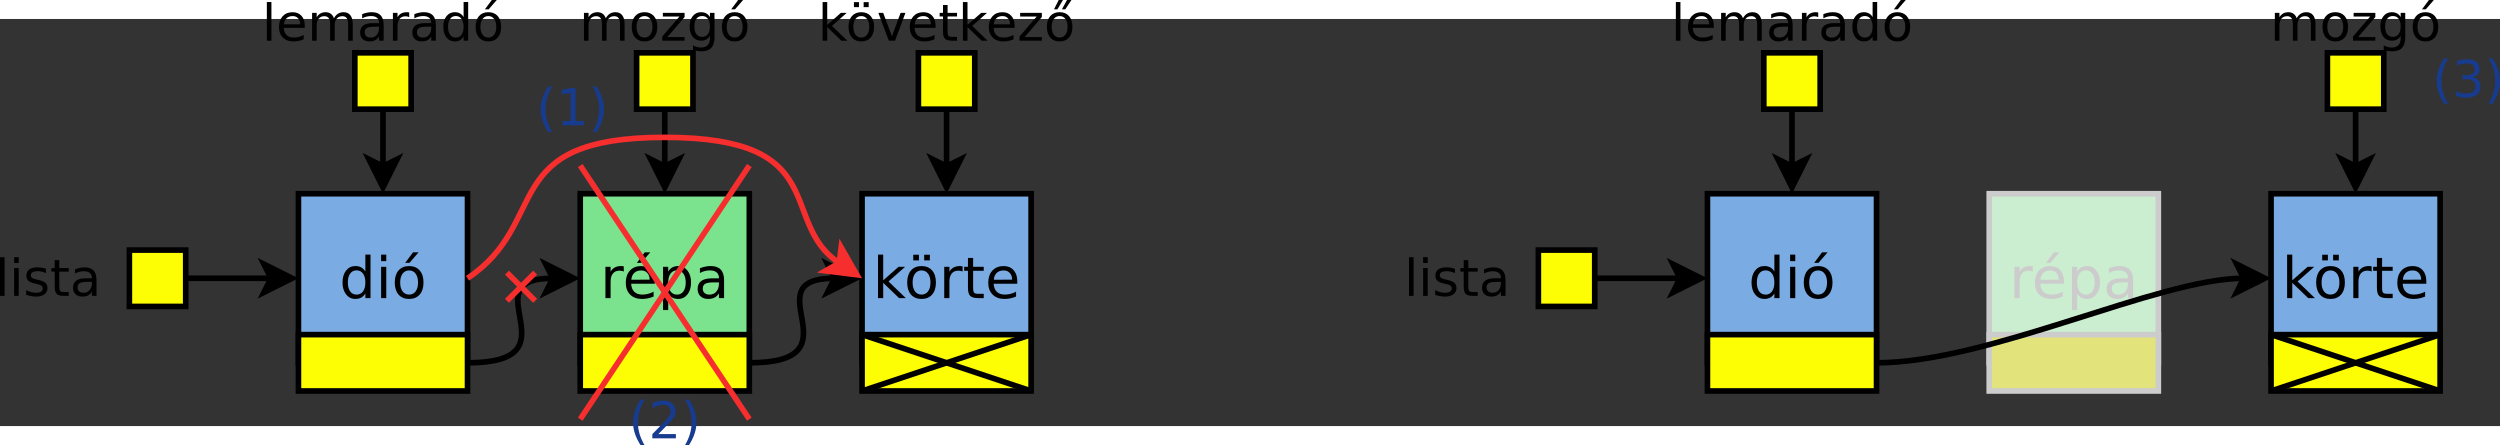 <?xml version="1.0" encoding="UTF-8"?>
<svg id="svg191" width="44.805cm" height="7.976cm" version="1.1" viewBox="272 108 887.15 144.46" xmlns="http://www.w3.org/2000/svg" xmlns:cc="http://creativecommons.org/ns#" xmlns:dc="http://purl.org/dc/elements/1.1/" xmlns:rdf="http://www.w3.org/1999/02/22-rdf-syntax-ns#">
 <rect x="272" y="108" width="887.15" height="144.46" fill="#333333" stroke="none"/>
 <g id="Háttér" transform="translate(-2.096 -9.989)">
  <path id="rect4" d="m380 180h60v60h-60z" fill="#7babe3" stroke="#000" stroke-width="2"/>
  <path id="rect6" d="m480 180h60v60h-60z" fill="#7be38e" stroke="#000" stroke-width="2"/>
  <path id="rect8" d="m320 200h20v20h-20z" fill="#fdfd04" stroke="#000" stroke-width="2"/>
  <g id="g14" stroke="#000" stroke-width="2">
   <path id="path10" d="m440 240c40 0 0-30 30.264-30" fill="none"/>
   <path id="polygon12" d="m470.26 210-2.5-5 10 5-10 5z" fill-rule="evenodd"/>
  </g>
  <g id="g20" stroke="#000" stroke-width="2">
   <path id="path16" d="m540 240c40 0 0-30 30.264-30" fill="none"/>
   <path id="polygon18" d="m570.26 210-2.5-5 10 5-10 5z" fill-rule="evenodd"/>
  </g>
  <g id="text24" aria-label="répa">
   <path id="path911" d="m495.45 207.64q-0.308-0.179-0.675-0.258-0.357-0.089-0.794-0.089-1.548 0-2.381 1.012-0.824 1.002-0.824 2.887v5.854h-1.836v-11.112h1.836v1.726q0.575-1.012 1.498-1.498 0.923-0.496 2.242-0.496 0.189 0 0.417 0.03 0.228 0.02 0.506 0.07z" style=""/>
   <path id="path913" d="m506.46 211.04v0.893h-8.394q0.119 1.885 1.131 2.877 1.022 0.982 2.838 0.982 1.052 0 2.034-0.258 0.992-0.258 1.964-0.774v1.726q-0.982 0.417-2.014 0.635-1.032 0.218-2.094 0.218-2.659 0-4.217-1.548-1.548-1.548-1.548-4.187 0-2.728 1.468-4.326 1.478-1.607 3.979-1.607 2.242 0 3.542 1.449 1.31 1.439 1.31 3.919zm-1.826-0.536q-0.02-1.498-0.843-2.391-0.814-0.893-2.163-0.893-1.528 0-2.451 0.863-0.913 0.863-1.052 2.431zm-1.756-9.704h1.974l-3.235 3.731h-1.518z" style=""/>
   <path id="path915" d="m511.22 215.38v5.894h-1.836v-15.339h1.836v1.687q0.575-0.992 1.449-1.468 0.883-0.486 2.103-0.486 2.024 0 3.284 1.607 1.27 1.607 1.27 4.227 0 2.619-1.27 4.227-1.26 1.607-3.284 1.607-1.22 0-2.103-0.476-0.873-0.486-1.449-1.478zm6.211-3.879q0-2.014-0.833-3.155-0.824-1.151-2.272-1.151-1.449 0-2.282 1.151-0.824 1.141-0.824 3.155 0 2.014 0.824 3.165 0.833 1.141 2.282 1.141 1.449 0 2.272-1.141 0.833-1.151 0.833-3.165z" style=""/>
   <path id="path917" d="m527.4 211.46q-2.213 0-3.066 0.506-0.853 0.506-0.853 1.726 0 0.972 0.635 1.548 0.645 0.566 1.746 0.566 1.518 0 2.431-1.072 0.923-1.081 0.923-2.867v-0.407zm3.641-0.754v6.34h-1.826v-1.687q-0.625 1.012-1.558 1.498-0.933 0.476-2.282 0.476-1.707 0-2.719-0.953-1.002-0.962-1.002-2.57 0-1.875 1.25-2.828 1.26-0.953 3.751-0.953h2.56v-0.179q0-1.26-0.833-1.945-0.824-0.695-2.322-0.695-0.953 0-1.855 0.228t-1.736 0.685v-1.687q1.002-0.387 1.945-0.575 0.943-0.198 1.835-0.198 2.411 0 3.602 1.25 1.191 1.25 1.191 3.79z" style=""/>
  </g>
  <g id="text28" aria-label="dió">
   <path id="path920" d="m403.75 207.62v-6.013h1.826v15.438h-1.826v-1.667q-0.575 0.992-1.458 1.478-0.873 0.476-2.103 0.476-2.014 0-3.284-1.607-1.26-1.607-1.26-4.227 0-2.619 1.26-4.227 1.27-1.607 3.284-1.607 1.23 0 2.103 0.486 0.883 0.476 1.458 1.468zm-6.221 3.88q0 2.014 0.824 3.165 0.833 1.141 2.282 1.141t2.282-1.141q0.833-1.151 0.833-3.165 0-2.014-0.833-3.155-0.833-1.151-2.282-1.151t-2.282 1.151q-0.824 1.141-0.824 3.155z" style=""/>
   <path id="path922" d="m409.34 205.94h1.826v11.112h-1.826zm0-4.326h1.826v2.312h-1.826z" style=""/>
   <path id="path924" d="m419.28 207.22q-1.468 0-2.322 1.151-0.853 1.141-0.853 3.135 0 1.994 0.843 3.145 0.853 1.141 2.332 1.141 1.458 0 2.312-1.151 0.853-1.151 0.853-3.135 0-1.974-0.853-3.125-0.853-1.161-2.312-1.161zm0-1.548q2.381 0 3.741 1.548 1.359 1.548 1.359 4.286 0 2.728-1.359 4.286-1.359 1.548-3.741 1.548-2.391 0-3.751-1.548-1.349-1.558-1.349-4.286 0-2.738 1.349-4.286 1.359-1.548 3.751-1.548zm1.379-4.872h1.974l-3.235 3.731h-1.518z" style=""/>
  </g>
  <g id="g34" stroke="#000" stroke-width="2">
   <path id="path30" d="m340 210h30.264" fill="none"/>
   <path id="polygon32" d="m370.26 210-2.5-5 10 5-10 5z" fill-rule="evenodd"/>
  </g>
  <g id="text38" aria-label="lista">
   <path id="path928" d="m274.1 202.53h1.623v13.723h-1.623z" style=""/>
   <path id="path930" d="m279.11 206.37h1.623v9.878h-1.623zm0-3.845h1.623v2.055h-1.623z" style=""/>
   <path id="path932" d="m290.41 206.66v1.535q-0.688-0.353-1.429-0.529t-1.535-0.176q-1.208 0-1.817 0.37-0.6 0.37-0.6 1.111 0 0.564 0.432 0.891 0.432 0.318 1.737 0.609l0.556 0.123q1.729 0.37 2.452 1.05 0.732 0.67 0.732 1.879 0 1.376-1.094 2.178-1.085 0.803-2.99 0.803-0.794 0-1.658-0.159-0.855-0.15-1.808-0.459v-1.676q0.9 0.467 1.773 0.706 0.873 0.229 1.729 0.229 1.147 0 1.764-0.388 0.617-0.397 0.617-1.111 0-0.661-0.45-1.014-0.441-0.353-1.949-0.679l-0.564-0.132q-1.508-0.318-2.178-0.97-0.67-0.661-0.67-1.808 0-1.393 0.988-2.152t2.805-0.758q0.9 0 1.693 0.132t1.464 0.397z" style=""/>
   <path id="path934" d="m295.14 203.57v2.805h3.343v1.261h-3.343v5.362q0 1.208 0.326 1.552 0.335 0.344 1.349 0.344h1.667v1.358h-1.667q-1.879 0-2.593-0.697-0.714-0.706-0.714-2.558v-5.362h-1.191v-1.261h1.191v-2.805z" style=""/>
   <path id="path936" d="m305.11 211.28q-1.967 0-2.725 0.45t-0.758 1.535q0 0.864 0.564 1.376 0.573 0.503 1.552 0.503 1.349 0 2.161-0.953 0.82-0.961 0.82-2.549v-0.362zm3.237-0.67v5.636h-1.623v-1.499q-0.556 0.9-1.385 1.332-0.829 0.423-2.029 0.423-1.517 0-2.417-0.847-0.891-0.855-0.891-2.284 0-1.667 1.111-2.514 1.12-0.847 3.334-0.847h2.275v-0.159q0-1.12-0.741-1.729-0.732-0.617-2.064-0.617-0.847 0-1.649 0.203-0.803 0.203-1.543 0.609v-1.499q0.891-0.344 1.729-0.512 0.838-0.176 1.632-0.176 2.143 0 3.201 1.111 1.058 1.111 1.058 3.369z" style=""/>
  </g>
  <g id="g44" stroke="#000" stroke-width="2">
   <path id="line40" d="m510 150v20.264" fill="none"/>
   <path id="polygon42" d="m510 170.26 5-2.5-5 10-5-10z" fill-rule="evenodd"/>
  </g>
  <g id="text48" aria-label="mozgó">
   <path id="path941" d="m489.07 117.72q0.609-1.094 1.455-1.614 0.847-0.52 1.993-0.52 1.543 0 2.381 1.085 0.838 1.076 0.838 3.069v5.962h-1.632v-5.909q0-1.42-0.503-2.108-0.503-0.688-1.535-0.688-1.261 0-1.993 0.838-0.732 0.838-0.732 2.284v5.583h-1.632v-5.909q0-1.429-0.503-2.108-0.503-0.688-1.552-0.688-1.244 0-1.976 0.847-0.732 0.838-0.732 2.275v5.583h-1.632v-9.878h1.632v1.535q0.556-0.908 1.332-1.341t1.843-0.432q1.076 0 1.826 0.547 0.758 0.547 1.12 1.587z" style=""/>
   <path id="path943" d="m502.81 116.96q-1.305 0-2.064 1.023-0.758 1.014-0.758 2.787 0 1.773 0.75 2.796 0.758 1.014 2.073 1.014 1.296 0 2.055-1.023 0.758-1.023 0.758-2.787 0-1.755-0.758-2.778-0.758-1.032-2.055-1.032zm0-1.376q2.117 0 3.325 1.376t1.208 3.81q0 2.425-1.208 3.81-1.208 1.376-3.325 1.376-2.126 0-3.334-1.376-1.199-1.385-1.199-3.81 0-2.434 1.199-3.81 1.208-1.376 3.334-1.376z" style=""/>
   <path id="path945" d="m509.32 115.82h7.708v1.482l-6.103 7.1h6.103v1.296h-7.929v-1.482l6.103-7.1h-5.883z" style=""/>
   <path id="path947" d="m526.02 120.65q0-1.764-0.732-2.734-0.723-0.97-2.037-0.97-1.305 0-2.037 0.97-0.723 0.97-0.723 2.734 0 1.755 0.723 2.725 0.732 0.97 2.037 0.97 1.314 0 2.037-0.97 0.732-0.97 0.732-2.725zm1.623 3.828q0 2.522-1.12 3.748-1.12 1.235-3.431 1.235-0.855 0-1.614-0.132-0.758-0.123-1.473-0.388v-1.579q0.714 0.388 1.411 0.573 0.697 0.185 1.42 0.185 1.596 0 2.39-0.838 0.794-0.829 0.794-2.514v-0.803q-0.503 0.873-1.288 1.305-0.785 0.432-1.879 0.432-1.817 0-2.928-1.385-1.111-1.385-1.111-3.669 0-2.293 1.111-3.678t2.928-1.385q1.094 0 1.879 0.432t1.288 1.305v-1.499h1.623z" style=""/>
   <path id="path949" d="m534.81 116.96q-1.305 0-2.064 1.023-0.758 1.014-0.758 2.787 0 1.773 0.75 2.796 0.758 1.014 2.073 1.014 1.296 0 2.055-1.023 0.758-1.023 0.758-2.787 0-1.755-0.758-2.778-0.758-1.032-2.055-1.032zm0-1.376q2.117 0 3.325 1.376t1.208 3.81q0 2.425-1.208 3.81-1.208 1.376-3.325 1.376-2.126 0-3.334-1.376-1.199-1.385-1.199-3.81 0-2.434 1.199-3.81 1.208-1.376 3.334-1.376zm1.226-4.33h1.755l-2.875 3.316h-1.349z" style=""/>
  </g>
  <path id="rect50" d="m580 180h60v60h-60z" fill="#7babe3" stroke="#000" stroke-width="2"/>
  <g id="text54" aria-label="körte">
   <path id="path953" d="m585.67 201.61h1.836v9.118l5.447-4.792h2.332l-5.894 5.199 6.142 5.913h-2.381l-5.646-5.427v5.427h-1.836z" style=""/>
   <path id="path955" d="m601.12 207.22q-1.468 0-2.322 1.151-0.853 1.141-0.853 3.135 0 1.994 0.843 3.145 0.853 1.141 2.332 1.141 1.458 0 2.312-1.151 0.853-1.151 0.853-3.135 0-1.974-0.853-3.125-0.853-1.161-2.312-1.161zm0-1.548q2.381 0 3.741 1.548 1.359 1.548 1.359 4.286 0 2.728-1.359 4.286-1.359 1.548-3.741 1.548-2.391 0-3.751-1.548-1.349-1.558-1.349-4.286 0-2.738 1.349-4.286 1.359-1.548 3.751-1.548zm0.933-4.018h2.014v2.004h-2.014zm-3.88 0h2.014v2.004h-2.014z" style=""/>
   <path id="path957" d="m615.68 207.64q-0.308-0.179-0.675-0.258-0.357-0.089-0.794-0.089-1.548 0-2.381 1.012-0.824 1.002-0.824 2.887v5.854h-1.836v-11.112h1.836v1.726q0.575-1.012 1.498-1.498 0.923-0.496 2.242-0.496 0.189 0 0.417 0.03 0.228 0.02 0.506 0.07z" style=""/>
   <path id="path959" d="m619.42 202.78v3.155h3.76v1.419h-3.76v6.032q0 1.359 0.367 1.746 0.377 0.387 1.518 0.387h1.875v1.528h-1.875q-2.113 0-2.917-0.784-0.804-0.794-0.804-2.877v-6.032h-1.339v-1.419h1.339v-3.155z" style=""/>
   <path id="path961" d="m635.09 211.04v0.893h-8.394q0.119 1.885 1.131 2.877 1.022 0.982 2.838 0.982 1.052 0 2.034-0.258 0.992-0.258 1.964-0.774v1.726q-0.982 0.417-2.014 0.635-1.032 0.218-2.094 0.218-2.659 0-4.217-1.548-1.548-1.548-1.548-4.187 0-2.728 1.468-4.326 1.478-1.607 3.979-1.607 2.242 0 3.542 1.449 1.31 1.439 1.31 3.919zm-1.826-0.536q-0.02-1.498-0.843-2.391-0.814-0.893-2.163-0.893-1.528 0-2.451 0.863-0.913 0.863-1.052 2.431z" style=""/>
  </g>
  <g id="g60" stroke="#000" stroke-width="2">
   <path id="line56" d="m410 150v20.264" fill="none"/>
   <path id="polygon58" d="m410 170.26 5-2.5-5 10-5-10z" fill-rule="evenodd"/>
  </g>
  <g id="text64" aria-label="lemaradó">
   <path id="path966" d="m368.79 111.98h1.623v13.723h-1.623z" style=""/>
   <path id="path968" d="m382.25 120.36v0.794h-7.461q0.106 1.676 1.005 2.558 0.908 0.873 2.522 0.873 0.935 0 1.808-0.229 0.882-0.229 1.746-0.688v1.535q-0.873 0.37-1.79 0.564-0.917 0.194-1.861 0.194-2.364 0-3.748-1.376-1.376-1.376-1.376-3.722 0-2.425 1.305-3.845 1.314-1.429 3.537-1.429 1.993 0 3.148 1.288 1.164 1.279 1.164 3.484zm-1.623-0.476q-0.018-1.332-0.75-2.126-0.723-0.794-1.923-0.794-1.358 0-2.178 0.767-0.811 0.767-0.935 2.161z" style=""/>
   <path id="path970" d="m392.6 117.72q0.609-1.094 1.455-1.614 0.847-0.52 1.993-0.52 1.543 0 2.381 1.085 0.838 1.076 0.838 3.069v5.962h-1.632v-5.909q0-1.42-0.503-2.108-0.503-0.688-1.535-0.688-1.261 0-1.993 0.838-0.732 0.838-0.732 2.284v5.583h-1.632v-5.909q0-1.429-0.503-2.108-0.503-0.688-1.552-0.688-1.244 0-1.976 0.847-0.732 0.838-0.732 2.275v5.583h-1.632v-9.878h1.632v1.535q0.556-0.908 1.332-1.341t1.843-0.432q1.076 0 1.826 0.547 0.758 0.547 1.12 1.587z" style=""/>
   <path id="path972" d="m407 120.73q-1.967 0-2.725 0.45t-0.758 1.535q0 0.864 0.564 1.376 0.573 0.503 1.552 0.503 1.349 0 2.161-0.953 0.82-0.961 0.82-2.549v-0.362zm3.237-0.67v5.636h-1.623v-1.499q-0.556 0.9-1.385 1.332-0.829 0.423-2.029 0.423-1.517 0-2.417-0.847-0.891-0.855-0.891-2.284 0-1.667 1.111-2.514 1.12-0.847 3.334-0.847h2.275v-0.159q0-1.12-0.741-1.729-0.732-0.617-2.064-0.617-0.847 0-1.649 0.203-0.803 0.203-1.543 0.609v-1.499q0.891-0.344 1.729-0.512 0.838-0.176 1.632-0.176 2.143 0 3.201 1.111 1.058 1.111 1.058 3.369z" style=""/>
   <path id="path974" d="m419.31 117.34q-0.273-0.159-0.6-0.229-0.318-0.079-0.706-0.079-1.376 0-2.117 0.9-0.732 0.891-0.732 2.566v5.204h-1.632v-9.878h1.632v1.535q0.512-0.9 1.332-1.332 0.82-0.441 1.993-0.441 0.168 0 0.37 0.026 0.203 0.018 0.45 0.062z" style=""/>
   <path id="path976" d="m425.52 120.73q-1.967 0-2.725 0.45t-0.758 1.535q0 0.864 0.564 1.376 0.573 0.503 1.552 0.503 1.349 0 2.161-0.953 0.82-0.961 0.82-2.549v-0.362zm3.237-0.67v5.636h-1.623v-1.499q-0.556 0.9-1.385 1.332-0.829 0.423-2.029 0.423-1.517 0-2.417-0.847-0.891-0.855-0.891-2.284 0-1.667 1.111-2.514 1.12-0.847 3.334-0.847h2.275v-0.159q0-1.12-0.741-1.729-0.732-0.617-2.064-0.617-0.847 0-1.649 0.203-0.803 0.203-1.543 0.609v-1.499q0.891-0.344 1.729-0.512 0.838-0.176 1.632-0.176 2.143 0 3.201 1.111 1.058 1.111 1.058 3.369z" style=""/>
   <path id="path978" d="m438.61 117.32v-5.345h1.623v13.723h-1.623v-1.482q-0.512 0.882-1.296 1.314-0.776 0.423-1.87 0.423-1.79 0-2.919-1.429-1.12-1.429-1.12-3.757t1.12-3.757q1.129-1.429 2.919-1.429 1.094 0 1.87 0.432 0.785 0.423 1.296 1.305zm-5.53 3.448q0 1.79 0.732 2.813 0.741 1.014 2.029 1.014t2.029-1.014q0.741-1.023 0.741-2.813 0-1.79-0.741-2.805-0.741-1.023-2.029-1.023t-2.029 1.023q-0.732 1.014-0.732 2.805z" style=""/>
   <path id="path980" d="m447.4 116.96q-1.305 0-2.064 1.023-0.758 1.014-0.758 2.787 0 1.773 0.75 2.796 0.758 1.014 2.073 1.014 1.296 0 2.055-1.023 0.758-1.023 0.758-2.787 0-1.755-0.758-2.778-0.758-1.032-2.055-1.032zm0-1.376q2.117 0 3.325 1.376t1.208 3.81q0 2.425-1.208 3.81-1.208 1.376-3.325 1.376-2.126 0-3.334-1.376-1.199-1.385-1.199-3.81 0-2.434 1.199-3.81 1.208-1.376 3.334-1.376zm1.226-4.33h1.755l-2.875 3.316h-1.349z" style=""/>
  </g>
  <g id="g70" stroke="#000" stroke-width="2">
   <path id="line66" d="m610 150v20.264" fill="none"/>
   <path id="polygon68" d="m610 170.26 5-2.5-5 10-5-10z" fill-rule="evenodd"/>
  </g>
  <g id="text74" aria-label="következő">
   <path id="path985" d="m566.01 111.98h1.632v8.105l4.842-4.26h2.073l-5.239 4.621 5.459 5.256h-2.117l-5.018-4.824v4.824h-1.632z" style=""/>
   <path id="path987" d="m579.74 116.96q-1.305 0-2.064 1.023-0.758 1.014-0.758 2.787 0 1.773 0.75 2.796 0.758 1.014 2.073 1.014 1.296 0 2.055-1.023 0.758-1.023 0.758-2.787 0-1.755-0.758-2.778-0.758-1.032-2.055-1.032zm0-1.376q2.117 0 3.325 1.376t1.208 3.81q0 2.425-1.208 3.81-1.208 1.376-3.325 1.376-2.126 0-3.334-1.376-1.199-1.385-1.199-3.81 0-2.434 1.199-3.81 1.208-1.376 3.334-1.376zm0.829-3.572h1.79v1.782h-1.79zm-3.448 0h1.79v1.782h-1.79z" style=""/>
   <path id="path989" d="m585.79 115.82h1.72l3.087 8.29 3.087-8.29h1.72l-3.704 9.878h-2.205z" style=""/>
   <path id="path991" d="m606.09 120.36v0.794h-7.461q0.106 1.676 1.005 2.558 0.908 0.873 2.522 0.873 0.935 0 1.808-0.229 0.882-0.229 1.746-0.688v1.535q-0.873 0.37-1.79 0.564-0.917 0.194-1.861 0.194-2.364 0-3.748-1.376-1.376-1.376-1.376-3.722 0-2.425 1.305-3.845 1.314-1.429 3.537-1.429 1.993 0 3.148 1.288 1.164 1.279 1.164 3.484zm-1.623-0.476q-0.018-1.332-0.75-2.126-0.723-0.794-1.923-0.794-1.358 0-2.178 0.767-0.811 0.767-0.935 2.161z" style=""/>
   <path id="path993" d="m610.36 113.02v2.805h3.343v1.261h-3.343v5.362q0 1.208 0.326 1.552 0.335 0.344 1.349 0.344h1.667v1.358h-1.667q-1.879 0-2.593-0.697-0.714-0.706-0.714-2.558v-5.362h-1.191v-1.261h1.191v-2.805z" style=""/>
   <path id="path995" d="m615.79 111.98h1.632v8.105l4.842-4.26h2.073l-5.239 4.621 5.459 5.256h-2.117l-5.018-4.824v4.824h-1.632z" style=""/>
   <path id="path997" d="m634.14 120.36v0.794h-7.461q0.106 1.676 1.005 2.558 0.908 0.873 2.522 0.873 0.935 0 1.808-0.229 0.882-0.229 1.746-0.688v1.535q-0.873 0.37-1.79 0.564-0.917 0.194-1.861 0.194-2.364 0-3.748-1.376-1.376-1.376-1.376-3.722 0-2.425 1.305-3.845 1.314-1.429 3.537-1.429 1.993 0 3.148 1.288 1.164 1.279 1.164 3.484zm-1.623-0.476q-0.018-1.332-0.75-2.126-0.723-0.794-1.923-0.794-1.358 0-2.178 0.767-0.811 0.767-0.935 2.161z" style=""/>
   <path id="path999" d="m636.1 115.82h7.708v1.482l-6.103 7.1h6.103v1.296h-7.929v-1.482l6.103-7.1h-5.883z" style=""/>
   <path id="path1001" d="m652.74 111.25h1.57l-2.187 3.316h-1.191zm-2.946 0h1.499l-1.967 3.316h-1.208zm0.326 5.706q-1.305 0-2.064 1.023-0.758 1.014-0.758 2.787 0 1.773 0.75 2.796 0.758 1.014 2.073 1.014 1.296 0 2.055-1.023 0.758-1.023 0.758-2.787 0-1.755-0.758-2.778-0.758-1.032-2.055-1.032zm0-1.376q2.117 0 3.325 1.376 1.208 1.376 1.208 3.81 0 2.425-1.208 3.81-1.208 1.376-3.325 1.376-2.126 0-3.334-1.376-1.199-1.385-1.199-3.81 0-2.434 1.199-3.81 1.208-1.376 3.334-1.376z" style=""/>
  </g>
  <g id="g80" fill="none" stroke="#f62e2e" stroke-width="2">
   <path id="line76" d="m454 208 10 10"/>
   <path id="line78" d="m454 218 10-10"/>
  </g>
  <path id="rect82" d="m880 180h60v60h-60z" fill="#7babe3" stroke="#000" stroke-width="2"/>
  <path id="rect84" d="m980 180h60v60h-60z" fill="#cbeed1" stroke="#ccc" stroke-width="2"/>
  <path id="rect86" d="m820 200h20v20h-20z" fill="#fdfd04" stroke="#000" stroke-width="2"/>
  <g id="text90" fill="#ccc" aria-label="répa">
   <path id="path1009" d="m995.45 207.64q-0.308-0.179-0.675-0.258-0.357-0.089-0.794-0.089-1.548 0-2.381 1.012-0.824 1.002-0.824 2.887v5.854h-1.836v-11.112h1.836v1.726q0.575-1.012 1.498-1.498 0.923-0.496 2.242-0.496 0.189 0 0.417 0.03 0.228 0.02 0.506 0.07z" style=""/>
   <path id="path1011" d="m1006.5 211.04v0.893h-8.394q0.119 1.885 1.131 2.877 1.022 0.982 2.838 0.982 1.052 0 2.034-0.258 0.992-0.258 1.965-0.774v1.726q-0.982 0.417-2.014 0.635-1.032 0.218-2.094 0.218-2.659 0-4.217-1.548-1.548-1.548-1.548-4.187 0-2.728 1.468-4.326 1.478-1.607 3.979-1.607 2.242 0 3.542 1.449 1.31 1.439 1.31 3.919zm-1.826-0.536q-0.02-1.498-0.843-2.391-0.814-0.893-2.163-0.893-1.528 0-2.451 0.863-0.913 0.863-1.052 2.431zm-1.756-9.704h1.974l-3.235 3.731h-1.518z" style=""/>
   <path id="path1013" d="m1011.2 215.38v5.894h-1.836v-15.339h1.836v1.687q0.576-0.992 1.449-1.468 0.883-0.486 2.103-0.486 2.024 0 3.284 1.607 1.27 1.607 1.27 4.227 0 2.619-1.27 4.227-1.26 1.607-3.284 1.607-1.22 0-2.103-0.476-0.873-0.486-1.449-1.478zm6.211-3.879q0-2.014-0.834-3.155-0.824-1.151-2.272-1.151t-2.282 1.151q-0.824 1.141-0.824 3.155 0 2.014 0.824 3.165 0.833 1.141 2.282 1.141t2.272-1.141q0.834-1.151 0.834-3.165z" style=""/>
   <path id="path1015" d="m1027.4 211.46q-2.213 0-3.066 0.506-0.853 0.506-0.853 1.726 0 0.972 0.635 1.548 0.645 0.566 1.746 0.566 1.518 0 2.431-1.072 0.923-1.081 0.923-2.867v-0.407zm3.641-0.754v6.34h-1.826v-1.687q-0.625 1.012-1.558 1.498-0.933 0.476-2.282 0.476-1.707 0-2.719-0.953-1.002-0.962-1.002-2.57 0-1.875 1.25-2.828 1.26-0.953 3.75-0.953h2.56v-0.179q0-1.26-0.834-1.945-0.824-0.695-2.322-0.695-0.953 0-1.855 0.228t-1.736 0.685v-1.687q1.002-0.387 1.945-0.575 0.943-0.198 1.835-0.198 2.411 0 3.602 1.25 1.191 1.25 1.191 3.79z" style=""/>
  </g>
  <g id="text94" aria-label="dió">
   <path id="path1018" d="m903.75 207.62v-6.013h1.826v15.438h-1.826v-1.667q-0.575 0.992-1.458 1.478-0.873 0.476-2.103 0.476-2.014 0-3.284-1.607-1.26-1.607-1.26-4.227 0-2.619 1.26-4.227 1.27-1.607 3.284-1.607 1.23 0 2.103 0.486 0.883 0.476 1.458 1.468zm-6.221 3.88q0 2.014 0.824 3.165 0.833 1.141 2.282 1.141t2.282-1.141q0.833-1.151 0.833-3.165 0-2.014-0.833-3.155-0.833-1.151-2.282-1.151t-2.282 1.151q-0.824 1.141-0.824 3.155z" style=""/>
   <path id="path1020" d="m909.34 205.94h1.826v11.112h-1.826zm0-4.326h1.826v2.312h-1.826z" style=""/>
   <path id="path1022" d="m919.28 207.22q-1.468 0-2.322 1.151-0.853 1.141-0.853 3.135 0 1.994 0.843 3.145 0.853 1.141 2.332 1.141 1.458 0 2.312-1.151 0.853-1.151 0.853-3.135 0-1.974-0.853-3.125-0.853-1.161-2.312-1.161zm0-1.548q2.381 0 3.741 1.548 1.359 1.548 1.359 4.286 0 2.728-1.359 4.286-1.359 1.548-3.741 1.548-2.391 0-3.751-1.548-1.349-1.558-1.349-4.286 0-2.738 1.349-4.286 1.359-1.548 3.751-1.548zm1.379-4.872h1.974l-3.235 3.731h-1.518z" style=""/>
  </g>
  <g id="g100" stroke="#000" stroke-width="2">
   <path id="path96" d="m840 210h30.264" fill="none"/>
   <path id="polygon98" d="m870.26 210-2.5-5 10 5-10 5z" fill-rule="evenodd"/>
  </g>
  <g id="text104" aria-label="lista">
   <path id="path1026" d="m774.1 202.53h1.623v13.723h-1.623z" style=""/>
   <path id="path1028" d="m779.11 206.37h1.623v9.878h-1.623zm0-3.845h1.623v2.055h-1.623z" style=""/>
   <path id="path1030" d="m790.41 206.66v1.535q-0.688-0.353-1.429-0.529t-1.535-0.176q-1.208 0-1.817 0.37-0.6 0.37-0.6 1.111 0 0.564 0.432 0.891 0.432 0.318 1.737 0.609l0.556 0.123q1.729 0.37 2.452 1.05 0.732 0.67 0.732 1.879 0 1.376-1.094 2.178-1.085 0.803-2.99 0.803-0.794 0-1.658-0.159-0.855-0.15-1.808-0.459v-1.676q0.9 0.467 1.773 0.706 0.873 0.229 1.729 0.229 1.147 0 1.764-0.388 0.617-0.397 0.617-1.111 0-0.661-0.45-1.014-0.441-0.353-1.949-0.679l-0.564-0.132q-1.508-0.318-2.178-0.97-0.67-0.661-0.67-1.808 0-1.393 0.988-2.152t2.805-0.758q0.9 0 1.693 0.132t1.464 0.397z" style=""/>
   <path id="path1032" d="m795.14 203.57v2.805h3.343v1.261h-3.343v5.362q0 1.208 0.326 1.552 0.335 0.344 1.349 0.344h1.667v1.358h-1.667q-1.879 0-2.593-0.697-0.714-0.706-0.714-2.558v-5.362h-1.191v-1.261h1.191v-2.805z" style=""/>
   <path id="path1034" d="m805.11 211.28q-1.967 0-2.725 0.45t-0.758 1.535q0 0.864 0.564 1.376 0.573 0.503 1.552 0.503 1.349 0 2.161-0.953 0.82-0.961 0.82-2.549v-0.362zm3.237-0.67v5.636h-1.623v-1.499q-0.556 0.9-1.385 1.332-0.829 0.423-2.029 0.423-1.517 0-2.417-0.847-0.891-0.855-0.891-2.284 0-1.667 1.111-2.514 1.12-0.847 3.334-0.847h2.275v-0.159q0-1.12-0.741-1.729-0.732-0.617-2.064-0.617-0.847 0-1.649 0.203-0.803 0.203-1.543 0.609v-1.499q0.891-0.344 1.729-0.512 0.838-0.176 1.632-0.176 2.143 0 3.201 1.111 1.058 1.111 1.058 3.369z" style=""/>
  </g>
  <g id="text108" aria-label="mozgó">
   <path id="path1037" d="m1089.1 117.72q0.609-1.094 1.455-1.614 0.847-0.52 1.993-0.52 1.543 0 2.381 1.085 0.838 1.076 0.838 3.069v5.962h-1.632v-5.909q0-1.42-0.503-2.108-0.503-0.688-1.535-0.688-1.261 0-1.993 0.838-0.732 0.838-0.732 2.284v5.583h-1.632v-5.909q0-1.429-0.503-2.108-0.503-0.688-1.552-0.688-1.244 0-1.976 0.847-0.732 0.838-0.732 2.275v5.583h-1.632v-9.878h1.632v1.535q0.556-0.908 1.332-1.341t1.843-0.432q1.076 0 1.826 0.547 0.758 0.547 1.12 1.587z" style=""/>
   <path id="path1039" d="m1102.8 116.96q-1.305 0-2.064 1.023-0.758 1.014-0.758 2.787 0 1.773 0.75 2.796 0.758 1.014 2.073 1.014 1.296 0 2.055-1.023 0.758-1.023 0.758-2.787 0-1.755-0.758-2.778-0.758-1.032-2.055-1.032zm0-1.376q2.117 0 3.325 1.376t1.208 3.81q0 2.425-1.208 3.81-1.208 1.376-3.325 1.376-2.126 0-3.334-1.376-1.199-1.385-1.199-3.81 0-2.434 1.199-3.81 1.208-1.376 3.334-1.376z" style=""/>
   <path id="path1041" d="m1109.3 115.82h7.708v1.482l-6.103 7.1h6.103v1.296h-7.929v-1.482l6.103-7.1h-5.883z" style=""/>
   <path id="path1043" d="m1126 120.65q0-1.764-0.732-2.734-0.723-0.97-2.037-0.97-1.305 0-2.037 0.97-0.723 0.97-0.723 2.734 0 1.755 0.723 2.725 0.732 0.97 2.037 0.97 1.314 0 2.037-0.97 0.732-0.97 0.732-2.725zm1.623 3.828q0 2.522-1.12 3.748-1.12 1.235-3.431 1.235-0.855 0-1.614-0.132-0.758-0.123-1.473-0.388v-1.579q0.714 0.388 1.411 0.573 0.697 0.185 1.42 0.185 1.596 0 2.39-0.838 0.794-0.829 0.794-2.514v-0.803q-0.503 0.873-1.288 1.305-0.785 0.432-1.879 0.432-1.817 0-2.928-1.385-1.111-1.385-1.111-3.669 0-2.293 1.111-3.678 1.111-1.385 2.928-1.385 1.094 0 1.879 0.432 0.785 0.432 1.288 1.305v-1.499h1.623z" style=""/>
   <path id="path1045" d="m1134.8 116.96q-1.305 0-2.064 1.023-0.758 1.014-0.758 2.787 0 1.773 0.75 2.796 0.758 1.014 2.073 1.014 1.296 0 2.055-1.023 0.758-1.023 0.758-2.787 0-1.755-0.758-2.778-0.758-1.032-2.055-1.032zm0-1.376q2.117 0 3.325 1.376t1.208 3.81q0 2.425-1.208 3.81-1.208 1.376-3.325 1.376-2.126 0-3.334-1.376-1.199-1.385-1.199-3.81 0-2.434 1.199-3.81 1.208-1.376 3.334-1.376zm1.226-4.33h1.755l-2.875 3.316h-1.349z" style=""/>
  </g>
  <path id="rect110" d="m1080 180h60v60h-60z" fill="#7babe3" stroke="#000" stroke-width="2"/>
  <g id="text114" aria-label="körte">
   <path id="path1049" d="m1085.7 201.61h1.835v9.118l5.447-4.792h2.332l-5.894 5.199 6.142 5.913h-2.381l-5.646-5.427v5.427h-1.835z" style=""/>
   <path id="path1051" d="m1101.1 207.22q-1.468 0-2.322 1.151-0.853 1.141-0.853 3.135 0 1.994 0.843 3.145 0.853 1.141 2.332 1.141 1.458 0 2.312-1.151 0.853-1.151 0.853-3.135 0-1.974-0.853-3.125-0.853-1.161-2.312-1.161zm0-1.548q2.381 0 3.741 1.548 1.359 1.548 1.359 4.286 0 2.728-1.359 4.286-1.359 1.548-3.741 1.548-2.391 0-3.75-1.548-1.349-1.558-1.349-4.286 0-2.738 1.349-4.286 1.359-1.548 3.75-1.548zm0.933-4.018h2.014v2.004h-2.014zm-3.88 0h2.014v2.004h-2.014z" style=""/>
   <path id="path1053" d="m1115.7 207.64q-0.308-0.179-0.675-0.258-0.357-0.089-0.794-0.089-1.548 0-2.381 1.012-0.824 1.002-0.824 2.887v5.854h-1.835v-11.112h1.835v1.726q0.576-1.012 1.498-1.498 0.923-0.496 2.242-0.496 0.189 0 0.417 0.03 0.228 0.02 0.506 0.07z" style=""/>
   <path id="path1055" d="m1119.4 202.78v3.155h3.76v1.419h-3.76v6.032q0 1.359 0.367 1.746 0.377 0.387 1.518 0.387h1.875v1.528h-1.875q-2.113 0-2.917-0.784-0.804-0.794-0.804-2.877v-6.032h-1.339v-1.419h1.339v-3.155z" style=""/>
   <path id="path1057" d="m1135.1 211.04v0.893h-8.394q0.119 1.885 1.131 2.877 1.022 0.982 2.838 0.982 1.052 0 2.034-0.258 0.992-0.258 1.965-0.774v1.726q-0.982 0.417-2.014 0.635-1.032 0.218-2.094 0.218-2.659 0-4.217-1.548-1.548-1.548-1.548-4.187 0-2.728 1.468-4.326 1.478-1.607 3.979-1.607 2.242 0 3.542 1.449 1.31 1.439 1.31 3.919zm-1.826-0.536q-0.02-1.498-0.843-2.391-0.814-0.893-2.163-0.893-1.528 0-2.451 0.863-0.913 0.863-1.052 2.431z" style=""/>
  </g>
  <g id="g120" stroke="#000" stroke-width="2">
   <path id="line116" d="m910 150v20.264" fill="none"/>
   <path id="polygon118" d="m910 170.26 5-2.5-5 10-5-10z" fill-rule="evenodd"/>
  </g>
  <g id="text124" aria-label="lemaradó">
   <path id="path1062" d="m868.79 111.98h1.623v13.723h-1.623z" style=""/>
   <path id="path1064" d="m882.25 120.36v0.794h-7.461q0.106 1.676 1.005 2.558 0.908 0.873 2.522 0.873 0.935 0 1.808-0.229 0.882-0.229 1.746-0.688v1.535q-0.873 0.37-1.79 0.564-0.917 0.194-1.861 0.194-2.364 0-3.748-1.376-1.376-1.376-1.376-3.722 0-2.425 1.305-3.845 1.314-1.429 3.537-1.429 1.993 0 3.148 1.288 1.164 1.279 1.164 3.484zm-1.623-0.476q-0.018-1.332-0.75-2.126-0.723-0.794-1.923-0.794-1.358 0-2.178 0.767-0.811 0.767-0.935 2.161z" style=""/>
   <path id="path1066" d="m892.6 117.72q0.609-1.094 1.455-1.614 0.847-0.52 1.993-0.52 1.543 0 2.381 1.085 0.838 1.076 0.838 3.069v5.962h-1.632v-5.909q0-1.42-0.503-2.108-0.503-0.688-1.535-0.688-1.261 0-1.993 0.838-0.732 0.838-0.732 2.284v5.583h-1.632v-5.909q0-1.429-0.503-2.108-0.503-0.688-1.552-0.688-1.244 0-1.976 0.847-0.732 0.838-0.732 2.275v5.583h-1.632v-9.878h1.632v1.535q0.556-0.908 1.332-1.341t1.843-0.432q1.076 0 1.826 0.547 0.758 0.547 1.12 1.587z" style=""/>
   <path id="path1068" d="m907 120.73q-1.967 0-2.725 0.45t-0.758 1.535q0 0.864 0.564 1.376 0.573 0.503 1.552 0.503 1.349 0 2.161-0.953 0.82-0.961 0.82-2.549v-0.362zm3.237-0.67v5.636h-1.623v-1.499q-0.556 0.9-1.385 1.332-0.829 0.423-2.029 0.423-1.517 0-2.417-0.847-0.891-0.855-0.891-2.284 0-1.667 1.111-2.514 1.12-0.847 3.334-0.847h2.275v-0.159q0-1.12-0.741-1.729-0.732-0.617-2.064-0.617-0.847 0-1.649 0.203-0.803 0.203-1.543 0.609v-1.499q0.891-0.344 1.729-0.512 0.838-0.176 1.632-0.176 2.143 0 3.201 1.111 1.058 1.111 1.058 3.369z" style=""/>
   <path id="path1070" d="m919.31 117.34q-0.273-0.159-0.6-0.229-0.318-0.079-0.706-0.079-1.376 0-2.117 0.9-0.732 0.891-0.732 2.566v5.204h-1.632v-9.878h1.632v1.535q0.512-0.9 1.332-1.332 0.82-0.441 1.993-0.441 0.168 0 0.37 0.026 0.203 0.018 0.45 0.062z" style=""/>
   <path id="path1072" d="m925.52 120.73q-1.967 0-2.725 0.45t-0.758 1.535q0 0.864 0.564 1.376 0.573 0.503 1.552 0.503 1.349 0 2.161-0.953 0.82-0.961 0.82-2.549v-0.362zm3.237-0.67v5.636h-1.623v-1.499q-0.556 0.9-1.385 1.332-0.829 0.423-2.029 0.423-1.517 0-2.417-0.847-0.891-0.855-0.891-2.284 0-1.667 1.111-2.514 1.12-0.847 3.334-0.847h2.275v-0.159q0-1.12-0.741-1.729-0.732-0.617-2.064-0.617-0.847 0-1.649 0.203-0.803 0.203-1.543 0.609v-1.499q0.891-0.344 1.729-0.512 0.838-0.176 1.632-0.176 2.143 0 3.201 1.111 1.058 1.111 1.058 3.369z" style=""/>
   <path id="path1074" d="m938.61 117.32v-5.345h1.623v13.723h-1.623v-1.482q-0.512 0.882-1.296 1.314-0.776 0.423-1.87 0.423-1.79 0-2.919-1.429-1.12-1.429-1.12-3.757t1.12-3.757q1.129-1.429 2.919-1.429 1.094 0 1.87 0.432 0.785 0.423 1.296 1.305zm-5.53 3.448q0 1.79 0.732 2.813 0.741 1.014 2.029 1.014t2.029-1.014q0.741-1.023 0.741-2.813 0-1.79-0.741-2.805-0.741-1.023-2.029-1.023t-2.029 1.023q-0.732 1.014-0.732 2.805z" style=""/>
   <path id="path1076" d="m947.4 116.96q-1.305 0-2.064 1.023-0.758 1.014-0.758 2.787 0 1.773 0.75 2.796 0.758 1.014 2.073 1.014 1.296 0 2.055-1.023 0.758-1.023 0.758-2.787 0-1.755-0.758-2.778-0.758-1.032-2.055-1.032zm0-1.376q2.117 0 3.325 1.376t1.208 3.81q0 2.425-1.208 3.81-1.208 1.376-3.325 1.376-2.126 0-3.334-1.376-1.199-1.385-1.199-3.81 0-2.434 1.199-3.81 1.208-1.376 3.334-1.376zm1.226-4.33h1.755l-2.875 3.316h-1.349z" style=""/>
  </g>
  <g id="g130" stroke="#000" stroke-width="2">
   <path id="line126" d="m1110 150v20.264" fill="none"/>
   <path id="polygon128" d="m1110 170.26 5-2.5-5 10-5-10z" fill-rule="evenodd"/>
  </g>
  <g id="text134" fill="#173b8f" aria-label="(1)">
   <path id="path1081" d="m469.99 141.99q-1.182 2.029-1.755 4.013-0.573 1.984-0.573 4.022t0.573 4.039q0.582 1.993 1.755 4.013h-1.411q-1.323-2.073-1.984-4.075-0.653-2.002-0.653-3.978 0-1.967 0.653-3.96 0.653-1.993 1.984-4.075z" style=""/>
   <path id="path1083" d="m473.68 154.2h2.91v-10.045l-3.166 0.635v-1.623l3.148-0.635h1.782v11.668h2.91v1.499h-7.585z" style=""/>
   <path id="path1085" d="m484.39 141.99h1.411q1.323 2.081 1.976 4.075 0.661 1.993 0.661 3.96 0 1.976-0.661 3.978-0.653 2.002-1.976 4.075h-1.411q1.173-2.02 1.746-4.013 0.582-2.002 0.582-4.039t-0.582-4.022q-0.573-1.984-1.746-4.013z" style=""/>
  </g>
  <g id="text138" fill="#173b8f" aria-label="(2)">
   <path id="path1088" d="m502.79 253.09q-1.182 2.029-1.755 4.013-0.573 1.984-0.573 4.022t0.573 4.039q0.582 1.993 1.755 4.013h-1.411q-1.323-2.073-1.984-4.075-0.653-2.002-0.653-3.978 0-1.967 0.653-3.96 0.653-1.993 1.984-4.075z" style=""/>
   <path id="path1090" d="m507.72 265.3h6.218v1.499h-8.361v-1.499q1.014-1.05 2.76-2.813 1.755-1.773 2.205-2.284 0.855-0.961 1.191-1.623 0.344-0.67 0.344-1.314 0-1.05-0.741-1.711-0.732-0.661-1.914-0.661-0.838 0-1.773 0.291-0.926 0.291-1.984 0.882v-1.799q1.076-0.432 2.011-0.653 0.935-0.22 1.711-0.22 2.046 0 3.263 1.023 1.217 1.023 1.217 2.734 0 0.811-0.309 1.543-0.3 0.723-1.102 1.711-0.22 0.256-1.402 1.482-1.182 1.217-3.334 3.413z" style=""/>
   <path id="path1092" d="m517.2 253.09h1.411q1.323 2.081 1.976 4.075 0.661 1.993 0.661 3.96 0 1.976-0.661 3.978-0.653 2.002-1.976 4.075h-1.411q1.173-2.02 1.746-4.013 0.582-2.002 0.582-4.039t-0.582-4.022q-0.573-1.984-1.746-4.013z" style=""/>
  </g>
  <g id="text142" fill="#173b8f" aria-label="(3)">
   <path id="path1095" d="m1142.8 131.99q-1.182 2.029-1.755 4.013-0.573 1.984-0.573 4.022t0.573 4.039q0.582 1.993 1.755 4.013h-1.411q-1.323-2.073-1.984-4.075-0.653-2.002-0.653-3.978 0-1.967 0.653-3.96 0.653-1.993 1.984-4.075z" style=""/>
   <path id="path1097" d="m1151.6 138.6q1.279 0.273 1.993 1.138 0.723 0.864 0.723 2.134 0 1.949-1.341 3.016-1.341 1.067-3.81 1.067-0.829 0-1.711-0.168-0.873-0.159-1.808-0.485v-1.72q0.741 0.432 1.623 0.653 0.882 0.22 1.843 0.22 1.676 0 2.549-0.661 0.882-0.661 0.882-1.923 0-1.164-0.82-1.817-0.811-0.661-2.267-0.661h-1.535v-1.464h1.605q1.314 0 2.011-0.52 0.697-0.529 0.697-1.517 0-1.014-0.723-1.552-0.714-0.547-2.055-0.547-0.732 0-1.57 0.159t-1.843 0.494v-1.587q1.014-0.282 1.896-0.423 0.891-0.141 1.676-0.141 2.029 0 3.21 0.926 1.182 0.917 1.182 2.487 0 1.094-0.626 1.852-0.626 0.75-1.782 1.041z" style=""/>
   <path id="path1099" d="m1157.2 131.99h1.411q1.323 2.081 1.976 4.075 0.661 1.993 0.661 3.96 0 1.976-0.661 3.978-0.653 2.002-1.976 4.075h-1.411q1.173-2.02 1.746-4.013 0.582-2.002 0.582-4.039t-0.582-4.022q-0.573-1.984-1.746-4.013z" style=""/>
  </g>
  <path id="rect144" d="m380 230h60v20h-60z" fill="#fdfd04" stroke="#000" stroke-width="2"/>
  <path id="rect146" d="m480 230h60v20h-60z" fill="#fdfd04" stroke="#000" stroke-width="2"/>
  <path id="rect148" d="m580 230h60v20h-60z" fill="#fdfd04" stroke="#000" stroke-width="2"/>
  <path id="line150" d="m580 250 60-20" fill="none" stroke="#000" stroke-width="2"/>
  <path id="line152" d="m580 230 60 20" fill="none" stroke="#000" stroke-width="2"/>
  <path id="rect154" d="m400 130h20v20h-20z" fill="#fdfd04" stroke="#000" stroke-width="2"/>
  <path id="rect156" d="m500 130h20v20h-20z" fill="#fdfd04" stroke="#000" stroke-width="2"/>
  <path id="rect158" d="m600 130h20v20h-20z" fill="#fdfd04" stroke="#000" stroke-width="2"/>
  <path id="line160" d="m480 170 60 90" fill="none" stroke="#f62e2e" stroke-width="2"/>
  <path id="line162" d="m480 260 60-90" fill="none" stroke="#f62e2e" stroke-width="2"/>
  <path id="rect164" d="m880 230h60v20h-60z" fill="#fdfd04" stroke="#000" stroke-width="2"/>
  <path id="rect166" d="m1080 230h60v20h-60z" fill="#fdfd04" stroke="#000" stroke-width="2"/>
  <path id="rect168" d="m980 230h60v20h-60z" fill="#e3e37b" stroke="#ccc" stroke-width="2"/>
  <path id="line170" d="m1080 250 60-20" fill="none" stroke="#000" stroke-width="2"/>
  <path id="line172" d="m1080 230 60 20" fill="none" stroke="#000" stroke-width="2"/>
  <g id="g178" stroke="#000" stroke-width="2">
   <path id="path174" d="m940 240c40 0 100-30 130.26-30" fill="none"/>
   <path id="polygon176" d="m1070.3 210-2.5-5 10 5-10 5z" fill-rule="evenodd"/>
  </g>
  <g id="g184" stroke="#f62e2e" stroke-width="2">
   <path id="path180" d="m440 210c30-20 10-50 70-50s40 30 61.899 44.599" fill="none"/>
   <path id="polygon182" d="m571.9 204.6 0.693-5.547 5.547 9.708-11.094-1.387z" fill="#f62e2e" fill-rule="evenodd"/>
  </g>
  <path id="rect186" d="m900 130h20v20h-20z" fill="#fdfd04" stroke="#000" stroke-width="2"/>
  <path id="rect188" d="m1100 130h20v20h-20z" fill="#fdfd04" stroke="#000" stroke-width="2"/>
 </g>
</svg>
